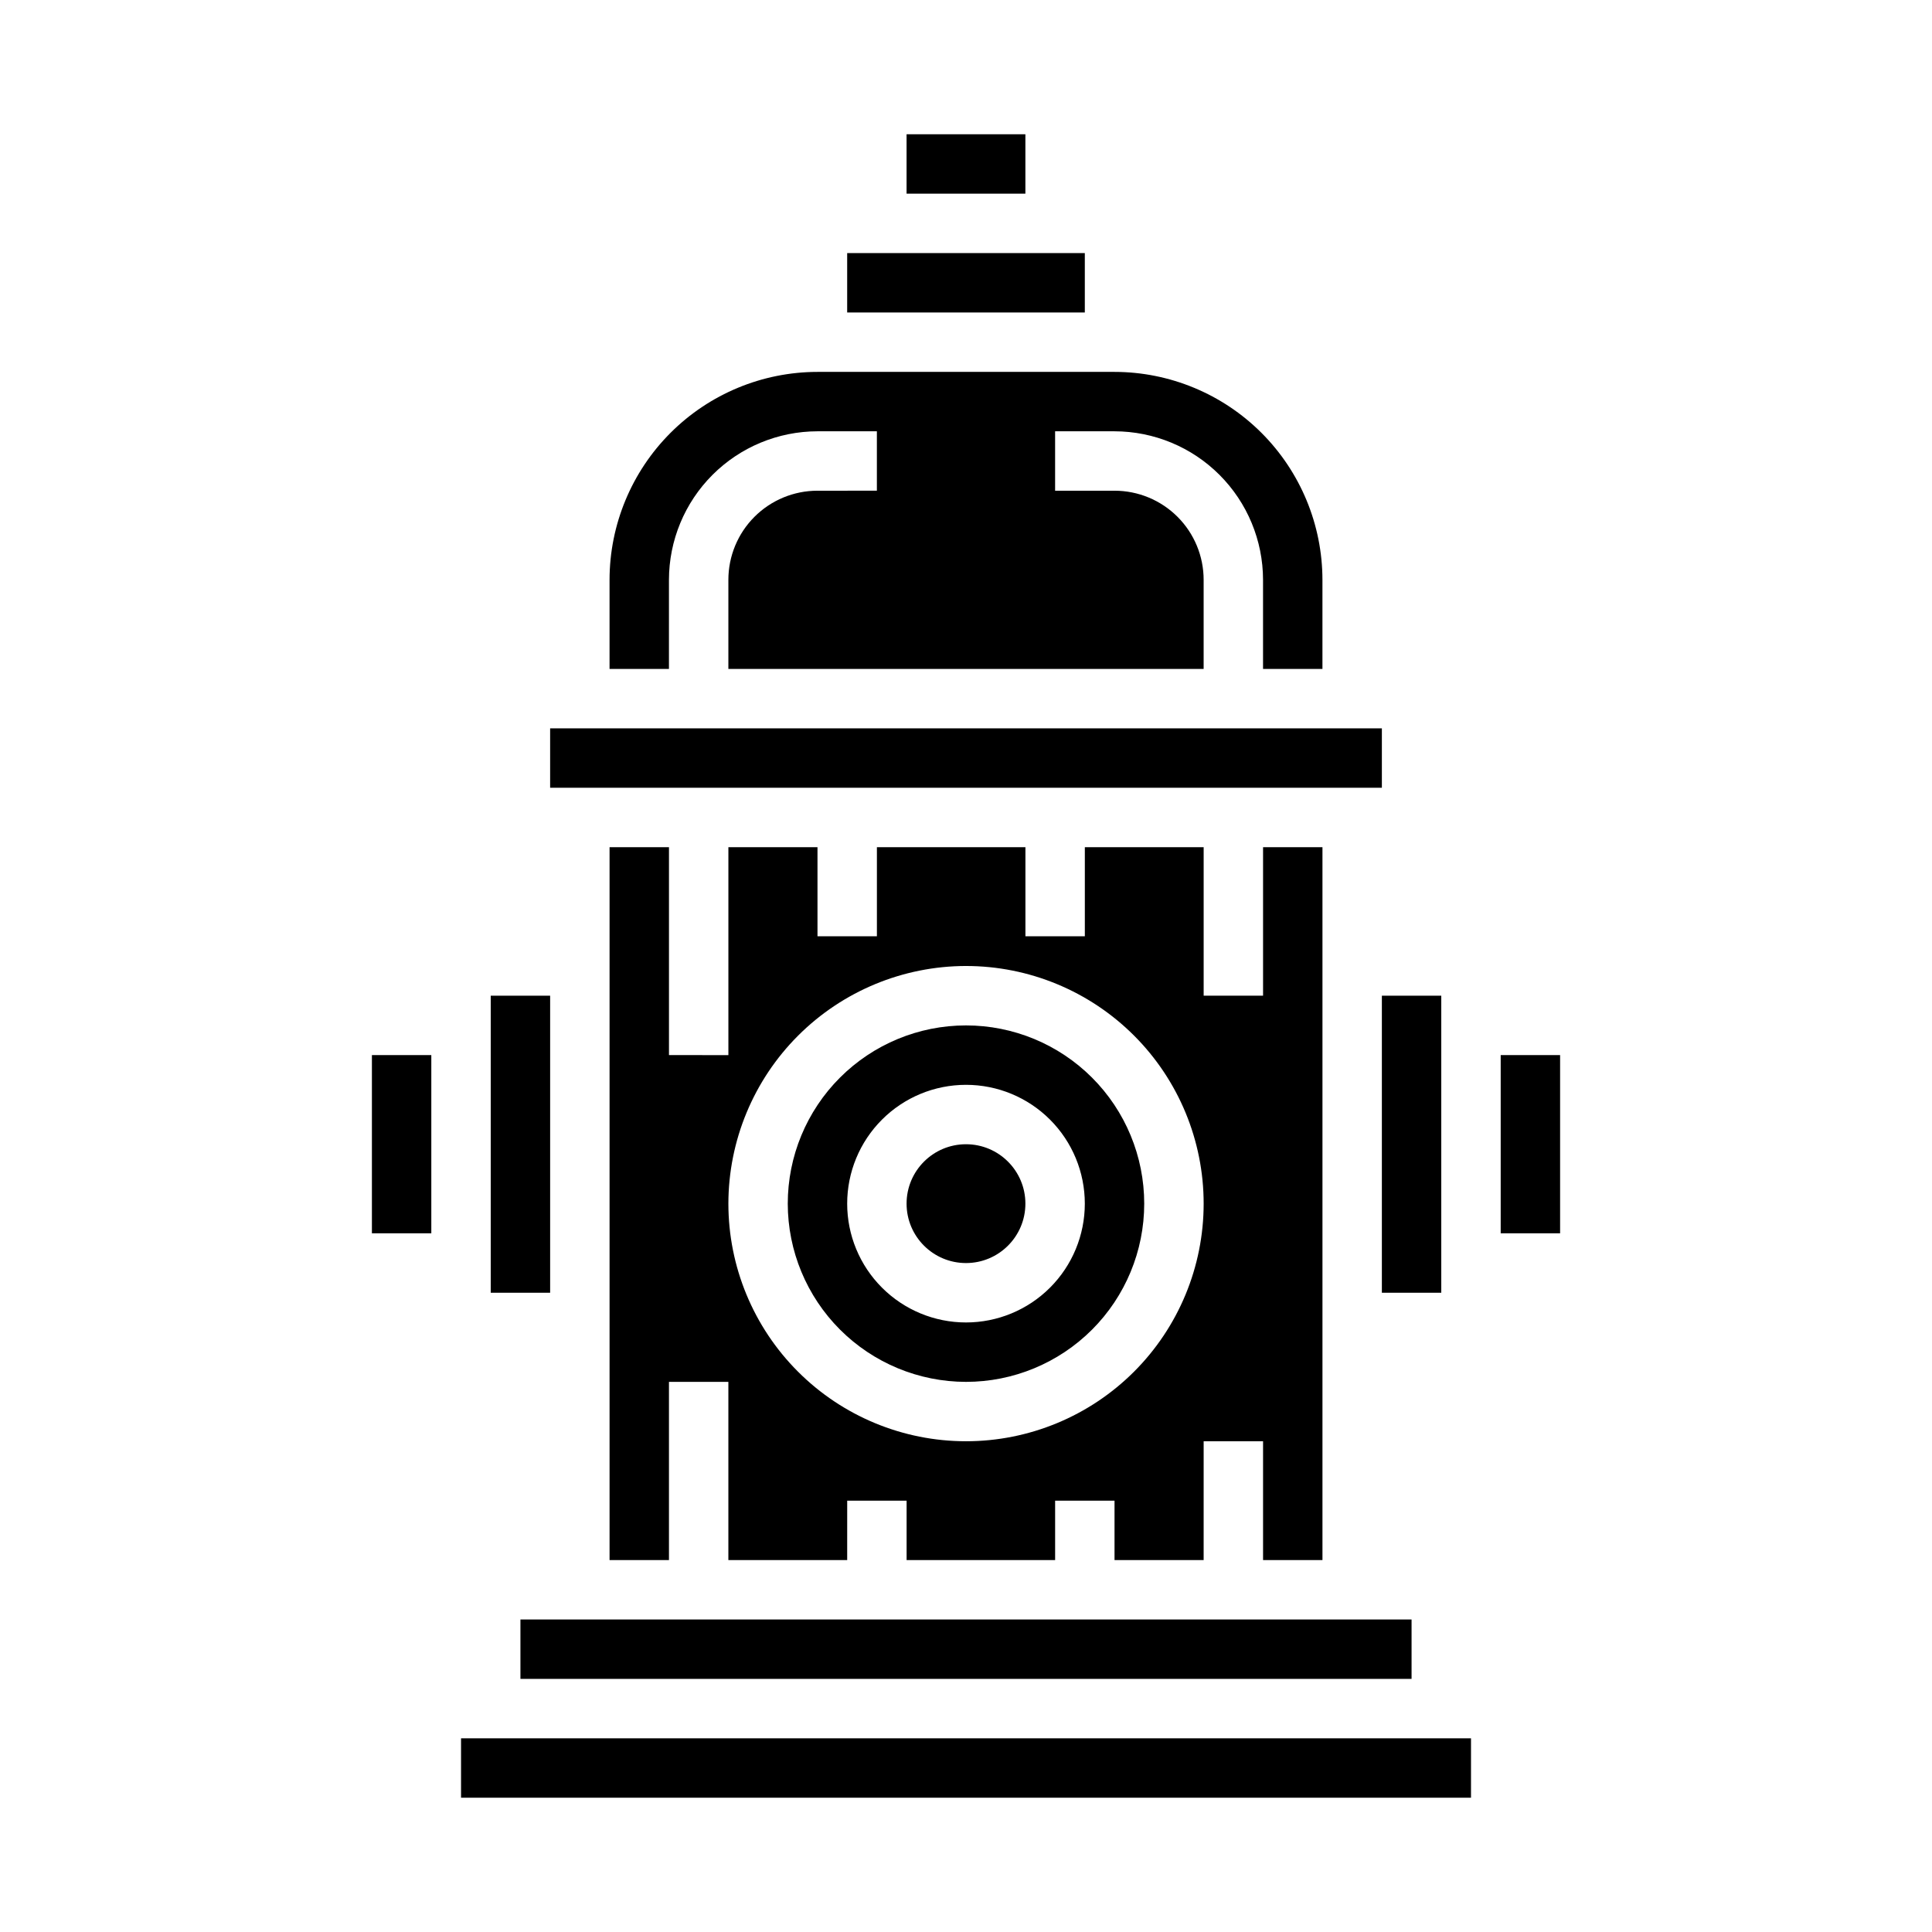 <?xml version="1.0" encoding="UTF-8"?>
<!-- Uploaded to: ICON Repo, www.svgrepo.com, Generator: ICON Repo Mixer Tools -->
<svg fill="#000000" width="800px" height="800px" version="1.1" viewBox="144 144 512 512" xmlns="http://www.w3.org/2000/svg">
 <g>
  <path d="m368.51 211.07h62.977v15.742h-62.977z"/>
  <path d="m510.21 407.87h15.742v78.719h-15.742z"/>
  <path d="m384.25 179.58h31.488v15.742h-31.488z"/>
  <path d="m281.92 573.18h236.16v15.742h-236.16z"/>
  <path d="m305.54 368.51v188.93h15.742v-47.23h15.742v47.23h31.488l0.004-15.742h15.742v15.742h39.359v-15.742h15.742v15.742h23.617l0.004-31.488h15.742v31.488h15.742v-188.93h-15.742v39.359h-15.742v-39.359h-31.488v23.617l-15.746-0.004v-23.613h-39.359v23.617l-15.746-0.004v-23.613h-23.613v55.105l-15.746-0.004v-55.102zm94.465 31.488c16.699 0 32.719 6.633 44.531 18.445 11.809 11.809 18.445 27.828 18.445 44.531 0 16.699-6.637 32.719-18.445 44.527-11.812 11.812-27.832 18.445-44.531 18.445-16.703 0-32.723-6.633-44.531-18.445-11.812-11.809-18.445-27.828-18.445-44.527 0.02-16.699 6.66-32.707 18.465-44.512 11.805-11.805 27.812-18.449 44.512-18.465z"/>
  <path d="m400 510.21c12.523 0 24.539-4.977 33.398-13.836 8.855-8.855 13.832-20.871 13.832-33.395 0-12.527-4.977-24.543-13.832-33.398-8.859-8.859-20.875-13.836-33.398-13.836-12.527 0-24.543 4.977-33.398 13.836-8.859 8.855-13.836 20.871-13.836 33.398 0.012 12.52 4.992 24.527 13.848 33.383s20.863 13.836 33.387 13.848zm0-78.719c8.352 0 16.359 3.316 22.266 9.223 5.902 5.902 9.223 13.914 9.223 22.266 0 8.348-3.32 16.359-9.223 22.262-5.906 5.906-13.914 9.223-22.266 9.223s-16.363-3.316-22.266-9.223c-5.906-5.902-9.223-13.914-9.223-22.262 0-8.352 3.316-16.363 9.223-22.266 5.902-5.906 13.914-9.223 22.266-9.223z"/>
  <path d="m415.74 462.98c0 8.691-7.047 15.742-15.742 15.742s-15.746-7.051-15.746-15.742c0-8.695 7.051-15.746 15.746-15.746s15.742 7.051 15.742 15.746"/>
  <path d="m321.28 297.66c0.012-10.438 4.164-20.441 11.543-27.82 7.379-7.379 17.383-11.527 27.816-11.543h15.742v15.742l-15.742 0.004c-6.262 0-12.27 2.488-16.699 6.918-4.426 4.426-6.914 10.434-6.914 16.699v23.617l125.95-0.004v-23.613c0-6.266-2.488-12.273-6.918-16.699-4.43-4.43-10.438-6.918-16.699-6.918h-15.746v-15.746h15.746c10.434 0.016 20.438 4.164 27.816 11.543 7.379 7.379 11.531 17.383 11.543 27.82v23.617h15.742v-23.617c-0.016-14.609-5.824-28.617-16.156-38.949-10.332-10.328-24.336-16.141-38.945-16.156h-78.723c-14.609 0.016-28.613 5.828-38.945 16.156-10.328 10.332-16.141 24.34-16.156 38.949v23.617h15.742z"/>
  <path d="m242.56 423.61h15.742v47.23h-15.742z"/>
  <path d="m266.18 604.67h267.65v15.742h-267.65z"/>
  <path d="m541.7 423.61h15.742v47.23h-15.742z"/>
  <path d="m274.05 407.87h15.742v78.719h-15.742z"/>
  <path d="m289.79 337.02h220.42v15.742h-220.42z"/>
 </g>
</svg>